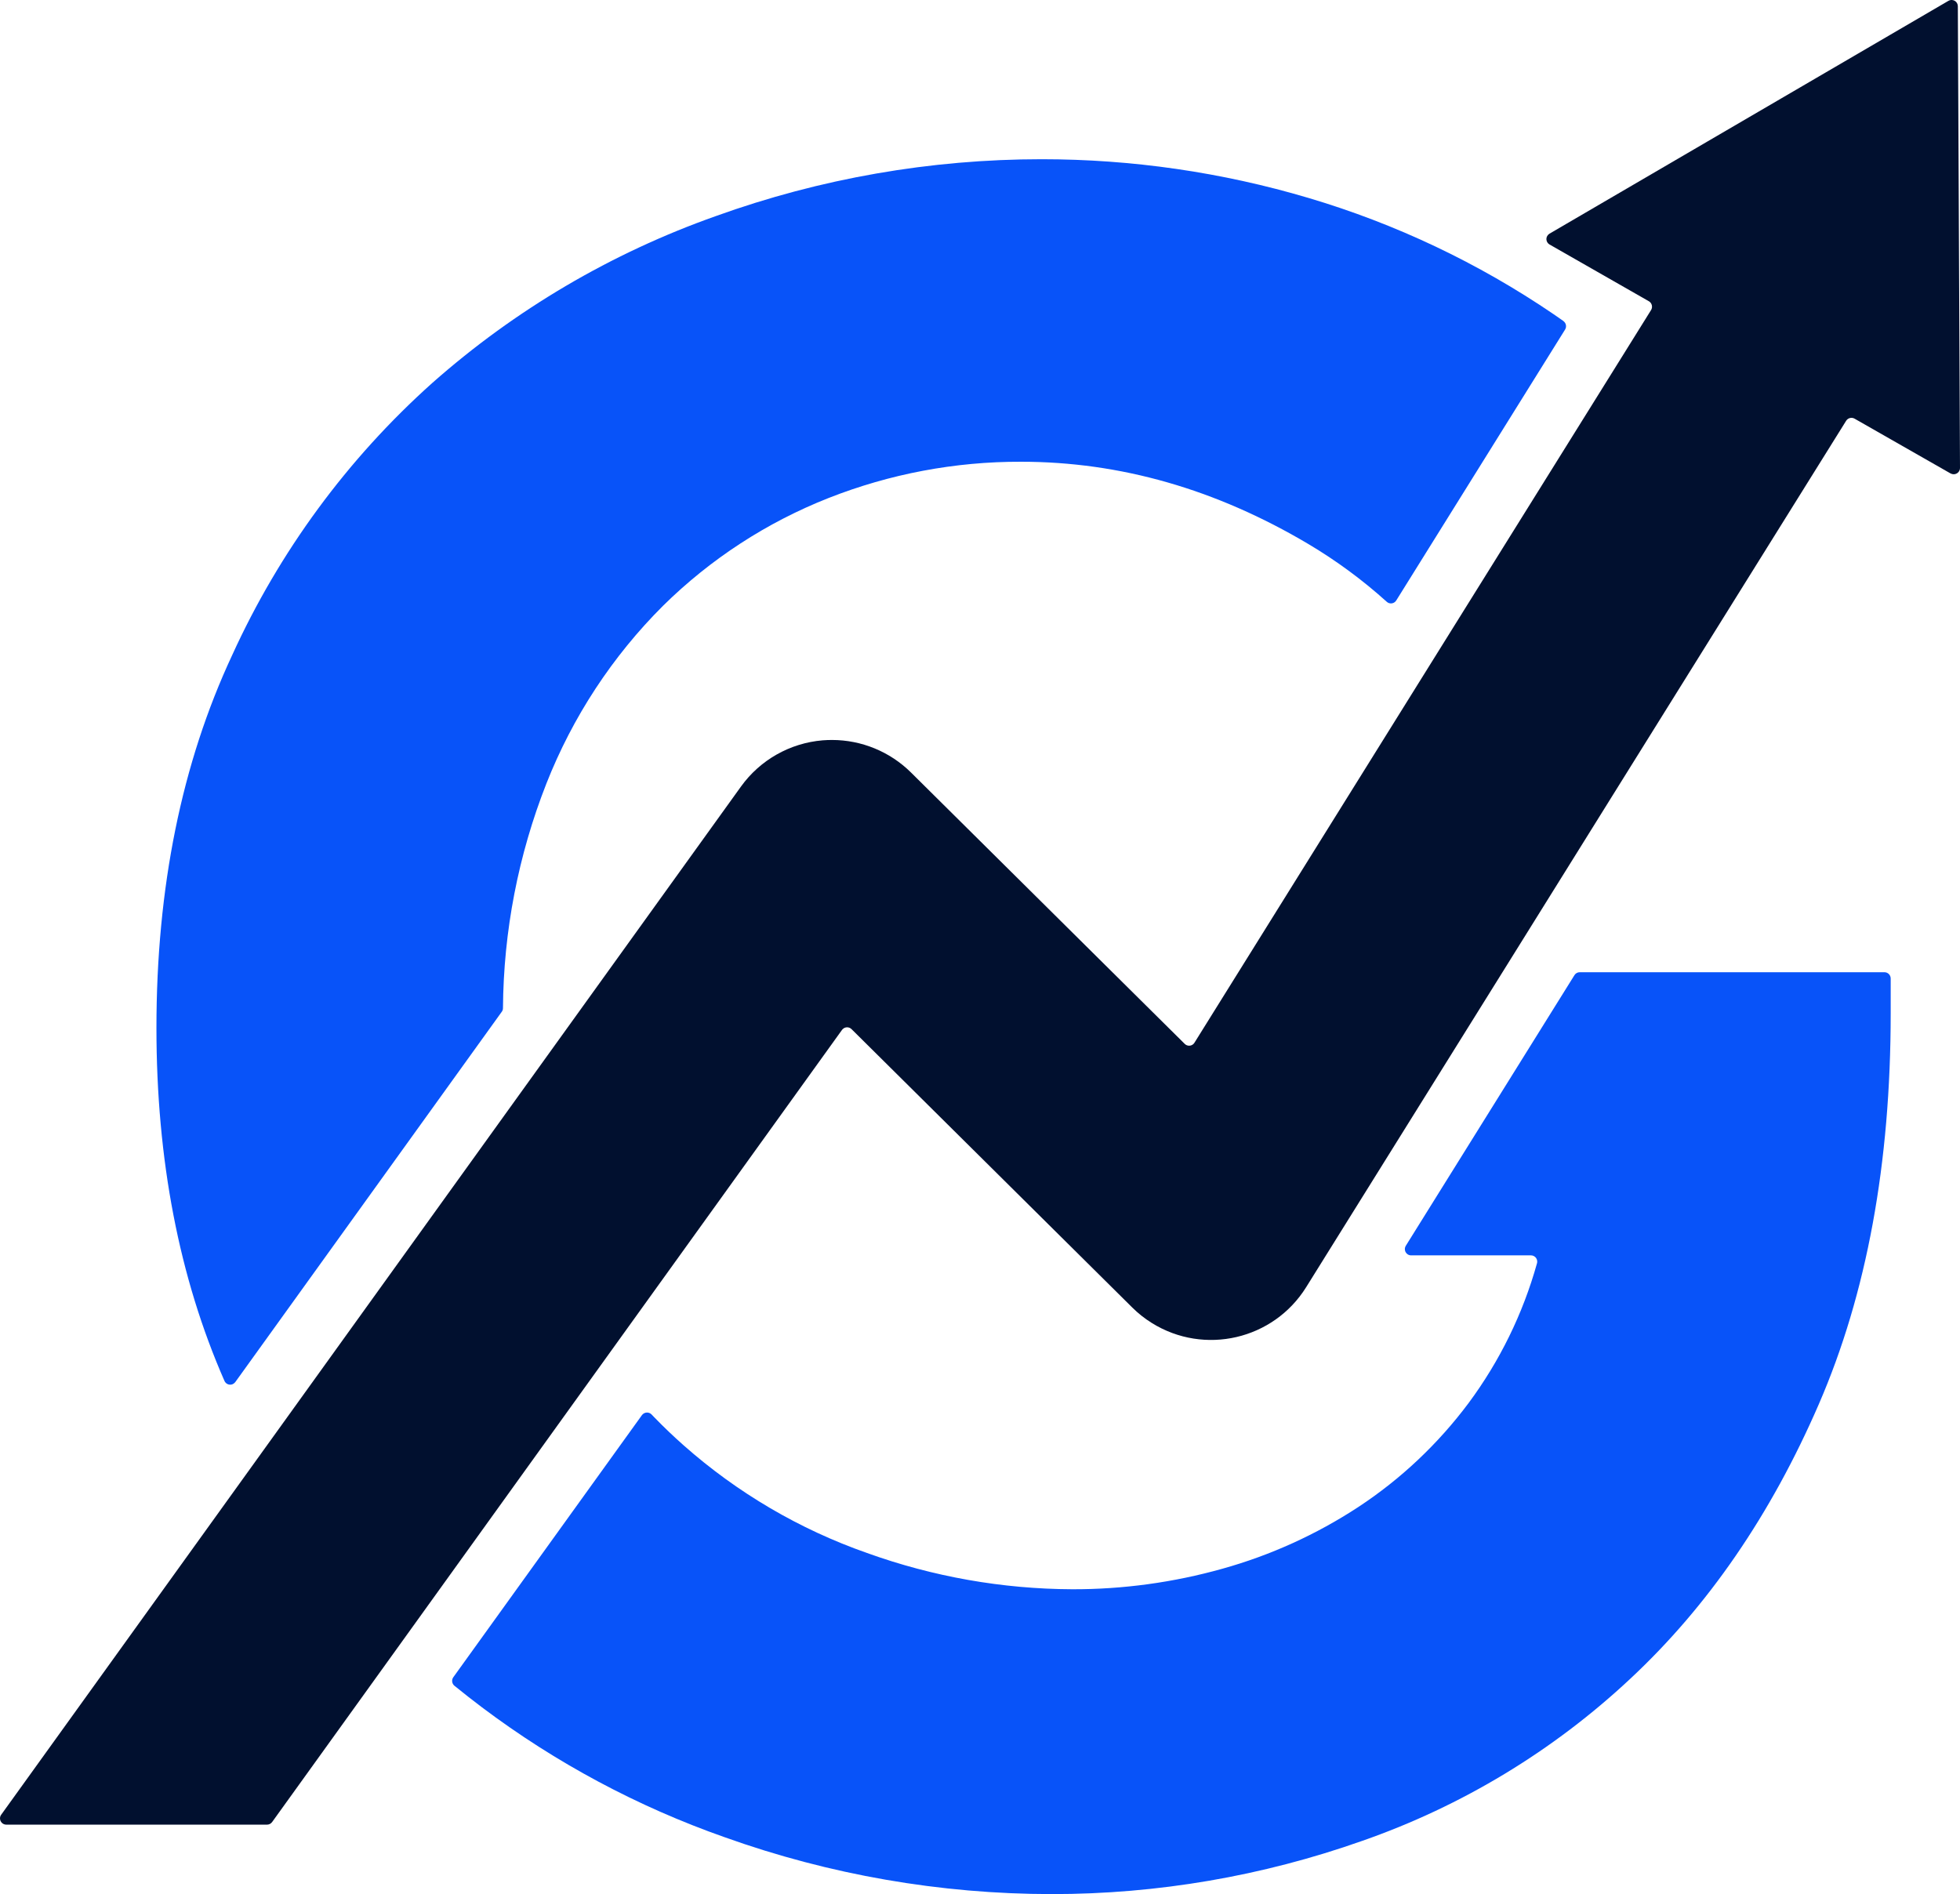 <?xml version="1.0" encoding="UTF-8"?>
<svg id="Layer_2" data-name="Layer 2" xmlns="http://www.w3.org/2000/svg" viewBox="0 0 498.64 481.91">
  <defs>
    <style>
      .cls-1 {
        fill: #0853f9;
      }

      .cls-2 {
        fill: #01102f;
      }
    </style>
  </defs>
  <g id="Layer_1-2" data-name="Layer 1">
    <g id="Group_53-14" data-name="Group 53-14">
      <g id="Group_52-15" data-name="Group 52-15">
        <path id="Path_99-15" data-name="Path 99-15" class="cls-1" d="M479.43,247.36h-77.53c-.55,0-1.06.28-1.35.75l-42.9,68.85c-.47.75-.24,1.73.51,2.2.25.16.54.24.83.24h30.5c.88,0,1.59.71,1.59,1.59h0c0,.15-.02.3-.06.44-3.57,12.8-9.46,24.84-17.38,35.52-7.75,10.39-17.25,19.36-28.08,26.48-10.65,6.98-22.32,12.28-34.58,15.7-12.43,3.49-25.28,5.25-38.19,5.22-17.81-.07-35.47-3.2-52.22-9.23-17.18-6.02-33.03-15.33-46.66-27.4-2.59-2.29-5.08-4.67-7.48-7.15-.22-.23-.45-.45-.66-.69-.62-.64-1.63-.65-2.27-.04-.06.06-.12.13-.18.2l-47.99,66.69c-.49.68-.37,1.63.28,2.17,2.31,1.88,4.65,3.71,7.02,5.5,18.76,14.11,39.58,25.26,61.73,33.04,26.7,9.56,54.85,14.45,83.21,14.47,26.9.01,53.61-4.57,78.98-13.54,25.36-8.84,48.59-22.89,68.2-41.24,19.8-18.47,35.79-41.76,47.98-69.88,12.19-28.12,18.28-61.26,18.28-99.42v-8.88c0-.88-.72-1.59-1.59-1.59M397.77,81.69c-.85-.59-1.71-1.18-2.57-1.78-19.12-13.01-40.15-22.98-62.32-29.55-22.03-6.54-44.89-9.85-67.88-9.85-28.26,0-56.3,4.89-82.89,14.47-26.55,9.39-51.04,23.8-72.14,42.46-21.58,19.31-38.91,42.9-50.91,69.26-12.84,27.5-19.26,59.11-19.26,94.82,0,33.57,5.77,63.52,17.31,89.83.35.8,1.29,1.17,2.09.82.26-.12.49-.3.66-.53l67.81-94.24c.19-.26.29-.57.29-.89.14-19.57,3.89-38.95,11.05-57.16,6.68-16.96,16.78-32.37,29.69-45.24,12.04-11.87,26.36-21.2,42.09-27.4,15.59-6.14,32.2-9.28,48.96-9.23,25.22,0,49.59,6.98,73.1,20.93,7.12,4.23,13.8,9.15,19.95,14.7.64.59,1.64.55,2.23-.09,0,0,0-.01.01-.02.07-.07.12-.15.18-.23l42.95-68.92c.45-.72.26-1.66-.42-2.15"/>
        <path id="Path_100-15" data-name="Path 100-15" class="cls-2" d="M496.26,120.47l-24.44-13.95c-.74-.42-1.68-.19-2.14.53l-18.56,29.77-40.87,65.58-28,44.95-44.9,72.04-5.04,8.09c-8.32,13.37-25.9,17.45-39.27,9.13-1.81-1.13-3.5-2.46-5.01-3.97l-71.39-70.8c-.63-.62-1.64-.62-2.26.01-.06.06-.11.12-.16.18l-60.18,83.66-51.5,71.6-33.31,46.29c-.3.41-.78.66-1.29.66H1.6c-.88,0-1.59-.71-1.6-1.59,0-.34.1-.66.3-.93l66.08-91.84,62.78-87.27,59.35-82.49c4.87-6.77,12.47-11.07,20.78-11.76.79-.06,1.58-.09,2.37-.09,7.52,0,14.74,2.97,20.09,8.26l51.27,50.84,18.38,18.22c.62.62,1.63.62,2.25,0,.08-.08.16-.18.22-.28l11.18-17.94,50.51-81.06,46.06-73.9,8.43-13.53c.46-.75.23-1.74-.52-2.21l-.04-.02-25.27-14.44c-.76-.44-1.03-1.41-.59-2.17,0,0,0,0,0,0,.14-.24.34-.45.58-.59L495.7.21c.76-.44,1.73-.18,2.17.57.14.24.22.51.22.79l.55,117.5c0,.89-.74,1.6-1.62,1.59-.27,0-.53-.07-.76-.2"/>
      </g>
    </g>
  </g>
</svg>